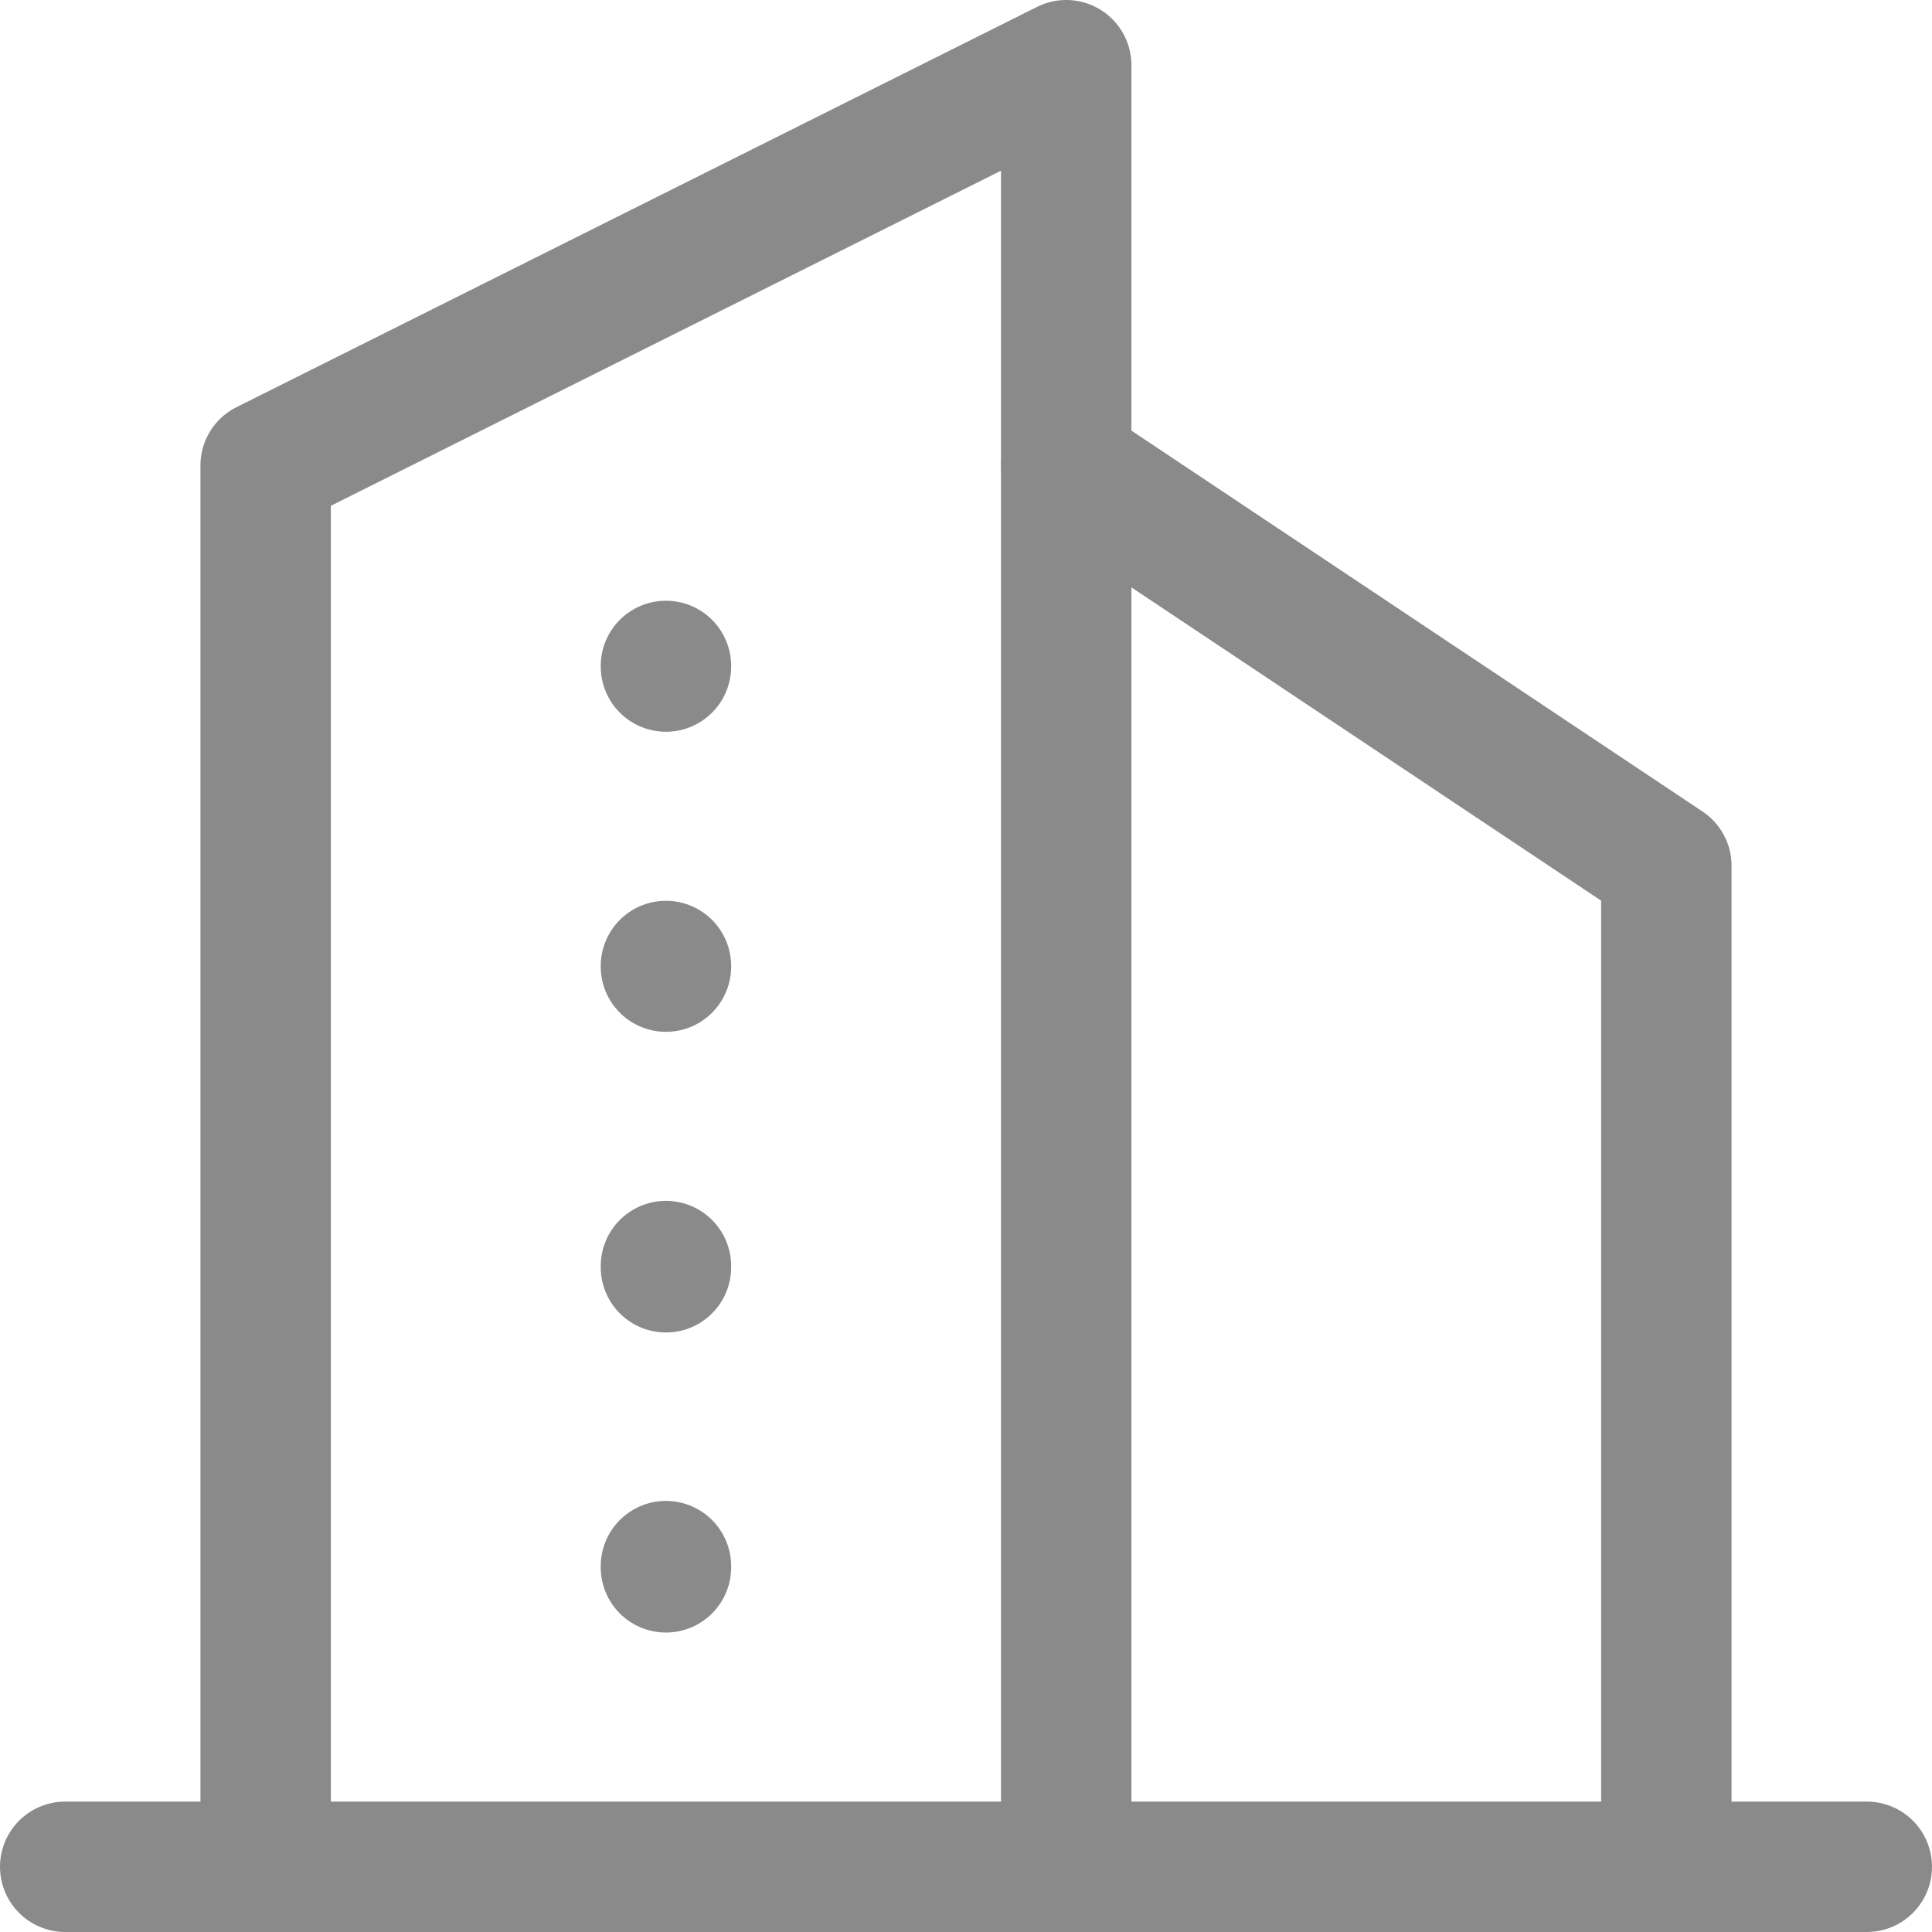 <?xml version="1.0" encoding="UTF-8"?><svg id="uuid-806d9946-3515-4297-854c-4d0f9f217280" xmlns="http://www.w3.org/2000/svg" width="11.29mm" height="11.29mm" viewBox="0 0 32 32"><g id="uuid-6afbc603-c548-48f4-8565-7bfe0bd7552f"><g><line x1="1.08" y1="30.92" x2="30.92" y2="30.92" style="fill:none; stroke:#8A8A8A; stroke-linecap:round; stroke-linejoin:round; stroke-width:2.16px;"/><polyline points="4.4 30.92 4.4 7.71 17.66 1.08 17.66 30.92" style="fill:none; stroke:#8A8A8A; stroke-linecap:round; stroke-linejoin:round; stroke-width:2.16px;"/><polyline points="27.6 30.92 27.6 14.34 17.66 7.71" style="fill:none; stroke:#8A8A8A; stroke-linecap:round; stroke-linejoin:round; stroke-width:2.16px;"/><line x1="11.03" y1="11.03" x2="11.03" y2="11.04" style="fill:none; stroke:#8A8A8A; stroke-linecap:round; stroke-linejoin:round; stroke-width:2.16px;"/><line x1="11.03" y1="16" x2="11.03" y2="16.01" style="fill:none; stroke:#8A8A8A; stroke-linecap:round; stroke-linejoin:round; stroke-width:2.16px;"/><line x1="11.03" y1="20.97" x2="11.03" y2="20.99" style="fill:none; stroke:#8A8A8A; stroke-linecap:round; stroke-linejoin:round; stroke-width:2.16px;"/><line x1="11.03" y1="25.94" x2="11.03" y2="25.96" style="fill:none; stroke:#8A8A8A; stroke-linecap:round; stroke-linejoin:round; stroke-width:2.16px;"/></g></g></svg>